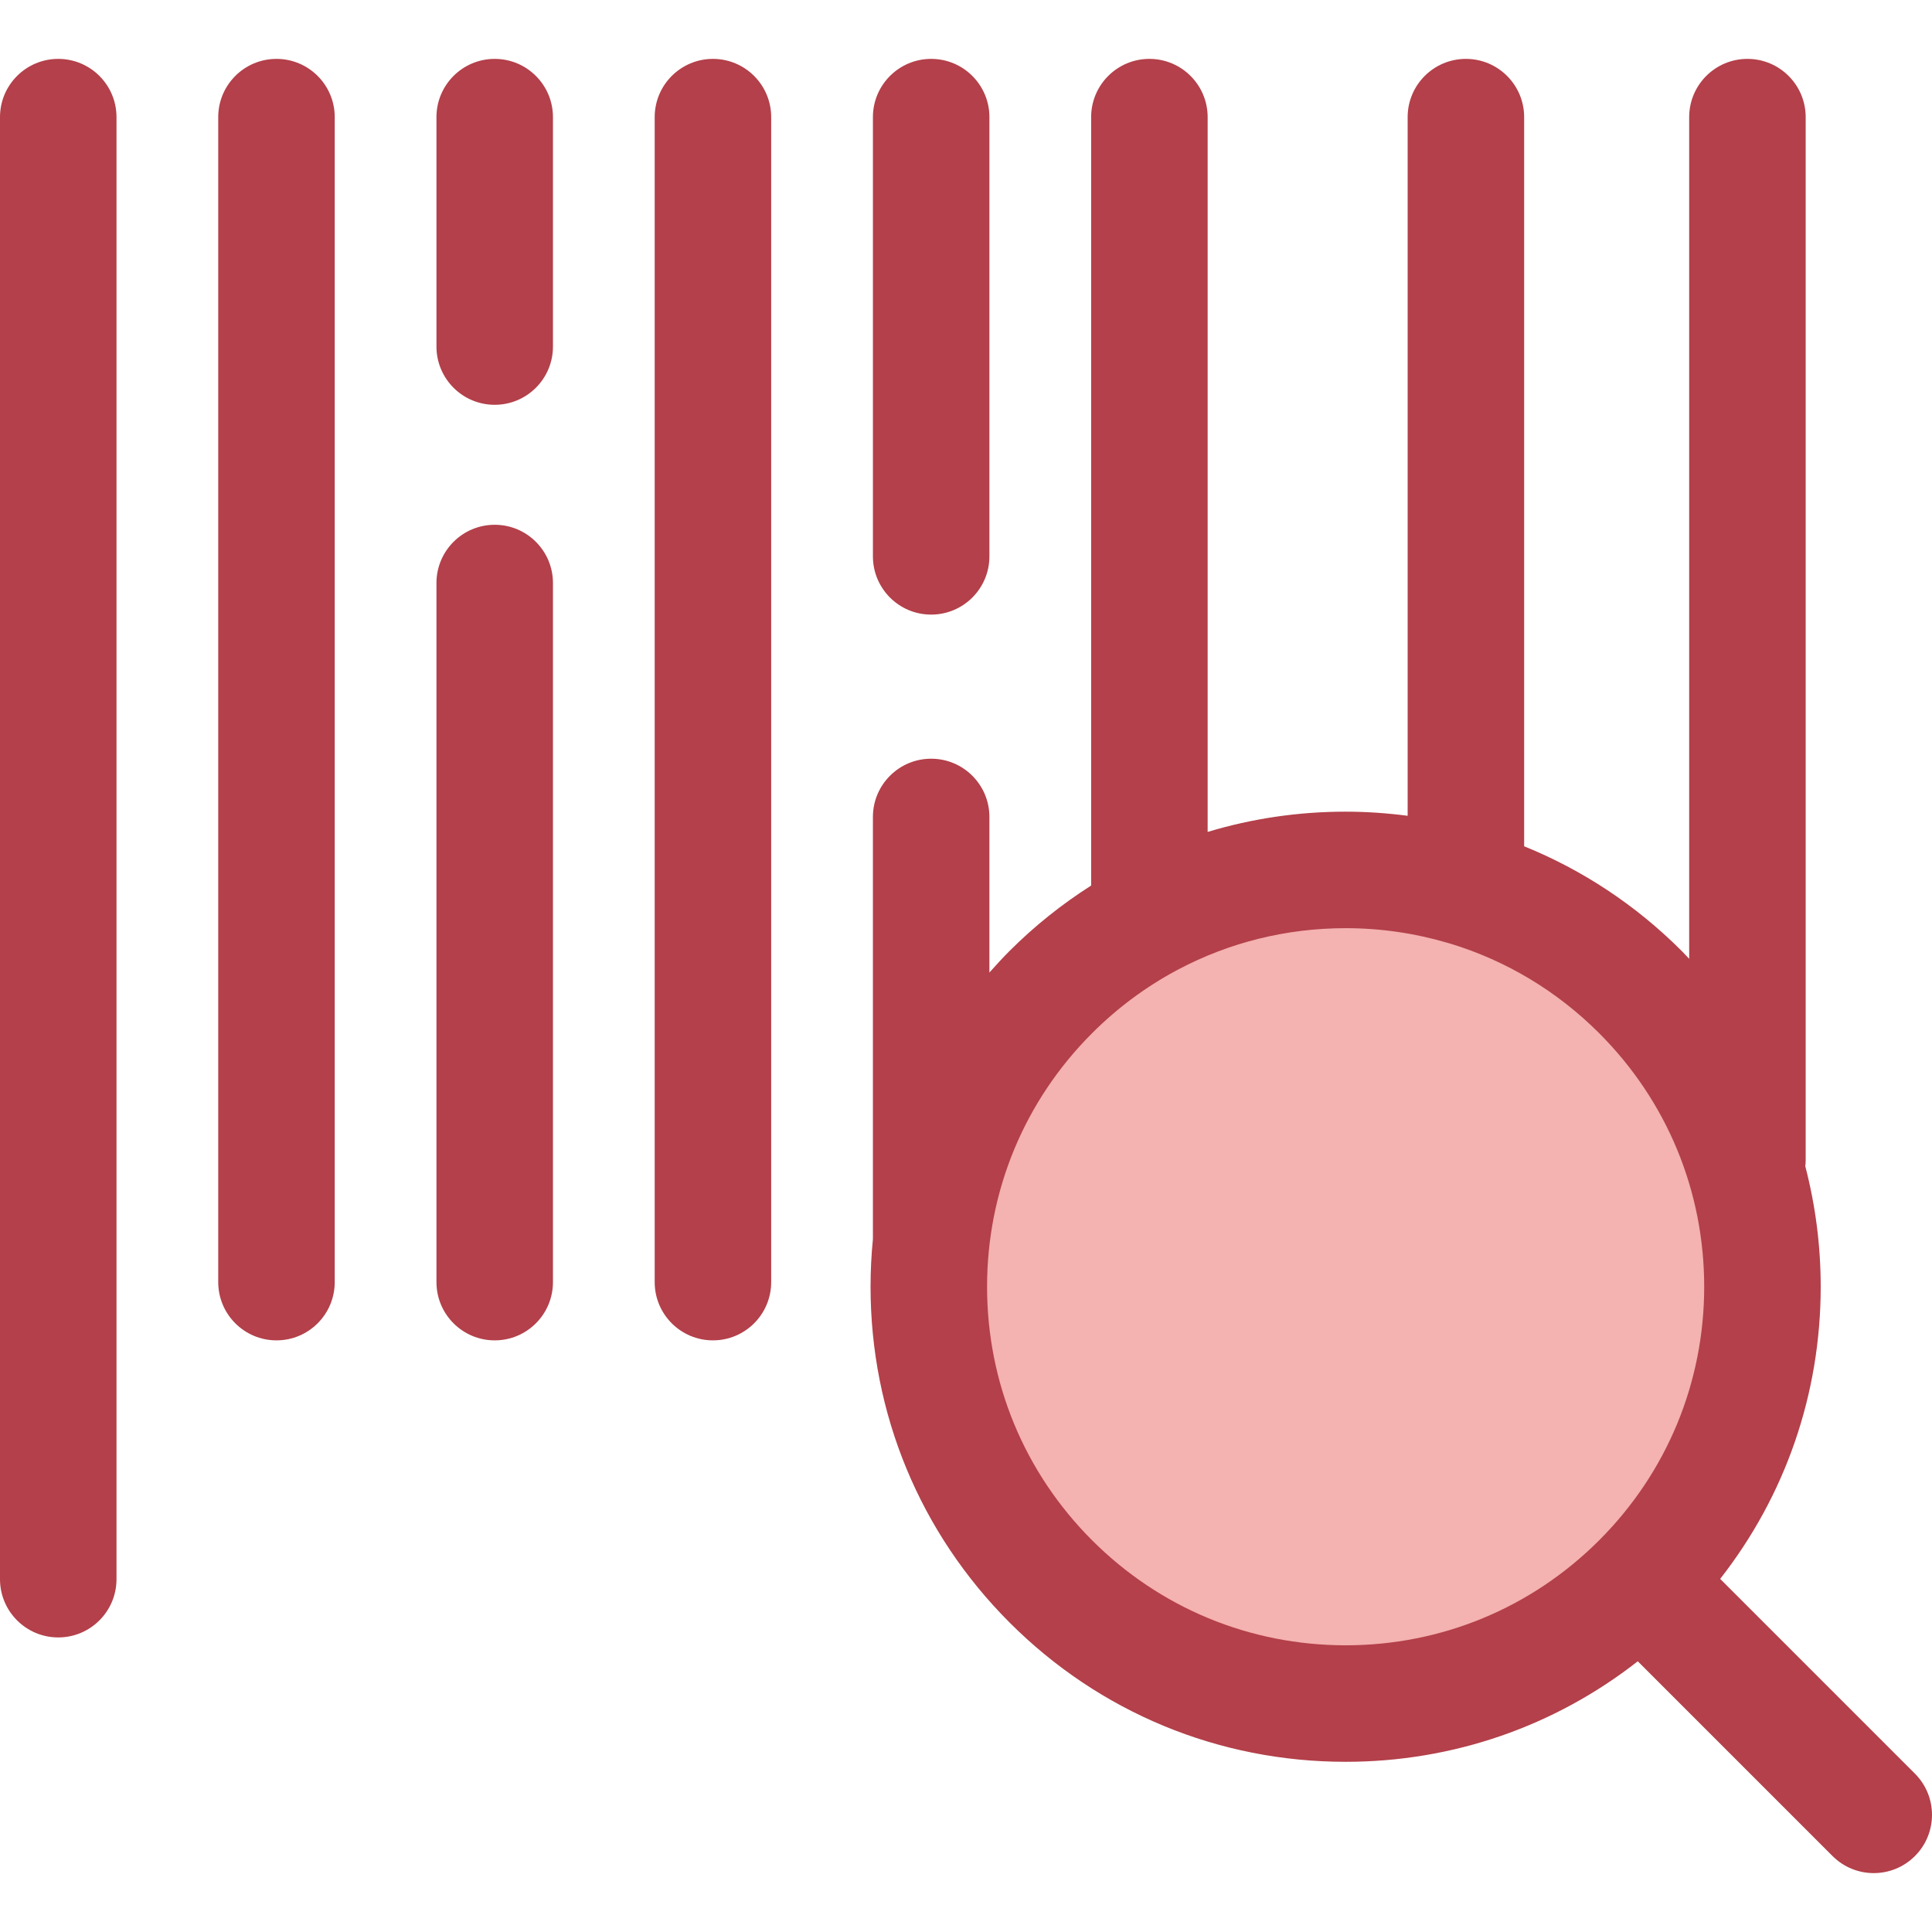 <?xml version="1.0" encoding="iso-8859-1"?>
<!-- Uploaded to: SVG Repo, www.svgrepo.com, Generator: SVG Repo Mixer Tools -->
<svg height="800px" width="800px" version="1.1" id="Layer_1" xmlns="http://www.w3.org/2000/svg" xmlns:xlink="http://www.w3.org/1999/xlink" 
	 viewBox="0 0 512 512" xml:space="preserve">
<g>
	<path style="fill:#B3404A;" d="M15.437,433.936C6.911,433.936,0,427.024,0,418.5V31.042c0-8.524,6.911-15.437,15.437-15.437
		s15.437,6.912,15.437,15.437V418.5C30.873,427.025,23.962,433.936,15.437,433.936z"/>
	<path style="fill:#B3404A;" d="M73.27,355.21c-8.526,0-15.437-6.912-15.437-15.437V31.042c0-8.524,6.911-15.437,15.437-15.437
		s15.437,6.912,15.437,15.437v308.731C88.706,348.299,81.795,355.21,73.27,355.21z"/>
	<path style="fill:#B3404A;" d="M131.103,355.21c-8.526,0-15.437-6.912-15.437-15.437V154.508c0-8.524,6.911-15.437,15.437-15.437
		s15.437,6.912,15.437,15.437v185.265C146.539,348.299,139.628,355.21,131.103,355.21z"/>
	<path style="fill:#B3404A;" d="M131.103,107.276c-8.526,0-15.437-6.912-15.437-15.437V31.042c0-8.524,6.911-15.437,15.437-15.437
		s15.437,6.912,15.437,15.437v60.797C146.539,100.365,139.628,107.276,131.103,107.276z"/>
	<path style="fill:#B3404A;" d="M246.769,162.875c-8.526,0-15.437-6.912-15.437-15.437V31.042c0-8.524,6.911-15.437,15.437-15.437
		c8.526,0,15.437,6.912,15.437,15.437v116.395C262.206,155.962,255.295,162.875,246.769,162.875z"/>
	<path style="fill:#B3404A;" d="M188.936,355.21c-8.526,0-15.437-6.912-15.437-15.437V31.042c0-8.524,6.911-15.437,15.437-15.437
		s15.437,6.912,15.437,15.437v308.731C204.372,348.299,197.461,355.21,188.936,355.21z"/>
</g>
<circle style="fill:#F4B2B0;" cx="356.6" cy="340.993" r="110.464"/>
<path style="fill:#B3404A;" d="M507.479,470.039l-51.618-51.618c17.255-22.031,26.644-48.999,26.644-77.424
	c0-10.92-1.403-21.62-4.083-31.918c0.063-0.567,0.102-1.139,0.102-1.723V31.042c0-8.524-6.911-15.437-15.437-15.437
	s-15.437,6.912-15.437,15.437v223.054c-0.675-0.707-1.328-1.428-2.021-2.121c-12.124-12.124-26.29-21.451-41.714-27.699V31.042
	c0-8.524-6.911-15.437-15.437-15.437c-8.526,0-15.437,6.912-15.437,15.437v185.149c-5.409-0.701-10.89-1.091-16.435-1.091
	c-12.573,0-24.864,1.834-36.568,5.369V31.042c0-8.524-6.911-15.437-15.437-15.437s-15.437,6.912-15.437,15.437V234.68
	c-7.712,4.913-14.96,10.673-21.582,17.295c-1.866,1.866-3.643,3.799-5.378,5.759v-41.233c0-8.524-6.911-15.437-15.437-15.437
	s-15.437,6.912-15.437,15.437v111.87c-0.412,4.169-0.624,8.382-0.624,12.627c0,33.629,13.095,65.246,36.875,89.024
	s55.396,36.875,89.024,36.875c28.425,0,55.391-9.389,77.422-26.644l51.618,51.618c3.015,3.013,6.965,4.521,10.915,4.521
	c3.95,0,7.902-1.508,10.915-4.521C513.507,485.842,513.507,476.067,507.479,470.039z M289.414,408.191
	c-17.948-17.948-27.832-41.81-27.832-67.192c0-25.381,9.884-49.243,27.832-67.191c6.665-6.665,14.151-12.215,22.222-16.562
	c0.179-0.093,0.358-0.184,0.533-0.283c13.529-7.175,28.689-10.988,44.437-10.988c9.296,0,18.382,1.338,27.054,3.901
	c0.262,0.086,0.533,0.159,0.801,0.23c14.697,4.484,28.164,12.528,39.337,23.701c17.947,17.948,27.832,41.81,27.832,67.191
	c0,25.382-9.884,49.244-27.832,67.192s-41.811,27.832-67.192,27.832C331.225,436.023,307.362,426.139,289.414,408.191z"/>
</svg>